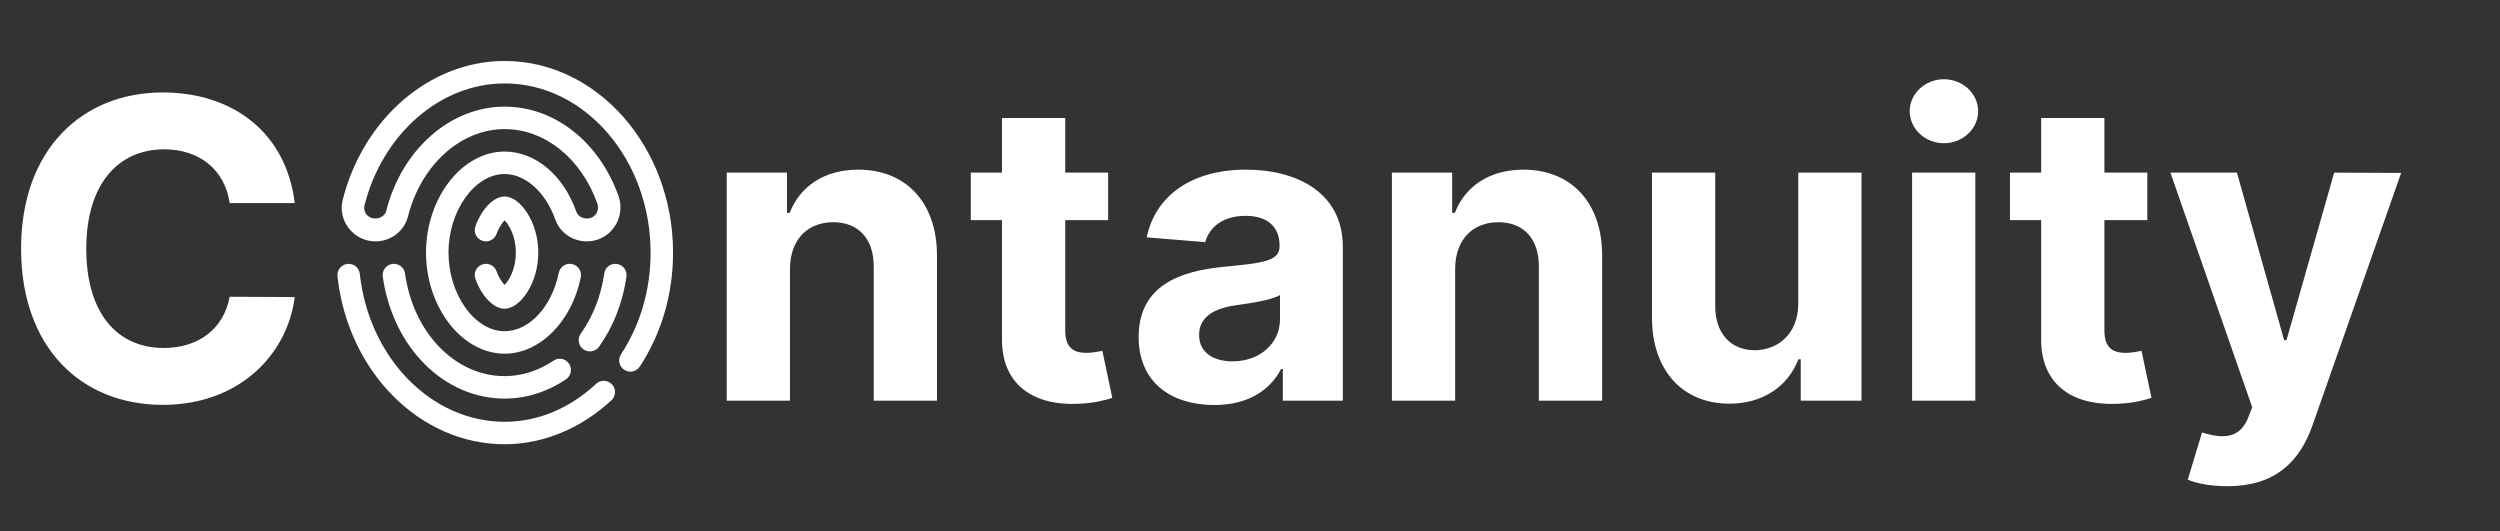 <svg width="287" height="61" viewBox="0 0 287 61" fill="none" xmlns="http://www.w3.org/2000/svg">
<rect x="0" y="0" width="287" height="61" fill="#333333" stroke="none"/>
<path d="M33.835 23.312C32.864 15.25 26.761 10.614 18.682 10.614C9.46 10.614 2.42 17.125 2.42 28.546C2.42 39.932 9.341 46.477 18.682 46.477C27.631 46.477 33.034 40.528 33.835 34.102L26.369 34.068C25.671 37.801 22.739 39.949 18.801 39.949C13.5 39.949 9.903 36.011 9.903 28.546C9.903 21.284 13.449 17.142 18.852 17.142C22.892 17.142 25.807 19.477 26.369 23.312H33.835ZM90.69 30.864C90.707 27.489 92.719 25.511 95.651 25.511C98.565 25.511 100.321 27.421 100.304 30.625V46H107.565V29.329C107.565 23.227 103.986 19.477 98.531 19.477C94.645 19.477 91.832 21.386 90.656 24.438H90.349V19.818H83.429V46H90.69V30.864ZM127.214 19.818H122.288V13.546H115.027V19.818H111.447V25.273H115.027V38.909C114.993 44.04 118.487 46.58 123.754 46.358C125.629 46.29 126.959 45.915 127.692 45.676L126.55 40.273C126.192 40.341 125.425 40.511 124.743 40.511C123.294 40.511 122.288 39.966 122.288 37.955V25.273H127.214V19.818ZM139.411 46.494C143.28 46.494 145.786 44.807 147.064 42.369H147.268V46H154.155V28.341C154.155 22.102 148.871 19.477 143.041 19.477C136.768 19.477 132.643 22.477 131.638 27.25L138.354 27.796C138.848 26.057 140.399 24.778 143.007 24.778C145.479 24.778 146.893 26.023 146.893 28.171V28.273C146.893 29.96 145.104 30.182 140.553 30.625C135.371 31.102 130.717 32.841 130.717 38.688C130.717 43.869 134.416 46.494 139.411 46.494ZM141.49 41.483C139.257 41.483 137.655 40.443 137.655 38.449C137.655 36.403 139.342 35.398 141.899 35.04C143.484 34.818 146.075 34.443 146.945 33.864V36.642C146.945 39.386 144.678 41.483 141.49 41.483ZM167.05 30.864C167.067 27.489 169.078 25.511 172.01 25.511C174.925 25.511 176.68 27.421 176.663 30.625V46H183.925V29.329C183.925 23.227 180.345 19.477 174.891 19.477C171.004 19.477 168.192 21.386 167.016 24.438H166.709V19.818H159.788V46H167.05V30.864ZM206.438 34.852C206.455 38.364 204.051 40.205 201.443 40.205C198.699 40.205 196.926 38.278 196.909 35.193V19.818H189.648V36.489C189.665 42.608 193.244 46.341 198.511 46.341C202.449 46.341 205.278 44.312 206.455 41.244H206.727V46H213.699V19.818H206.438V34.852ZM219.507 46H226.768V19.818H219.507V46ZM223.155 16.443C225.32 16.443 227.092 14.79 227.092 12.761C227.092 10.75 225.32 9.097 223.155 9.097C221.007 9.097 219.234 10.75 219.234 12.761C219.234 14.79 221.007 16.443 223.155 16.443ZM246.511 19.818H241.585V13.546H234.324V19.818H230.744V25.273H234.324V38.909C234.29 44.04 237.784 46.58 243.051 46.358C244.926 46.29 246.256 45.915 246.989 45.676L245.847 40.273C245.489 40.341 244.722 40.511 244.04 40.511C242.591 40.511 241.585 39.966 241.585 37.955V25.273H246.511V19.818ZM255.724 55.818C261.128 55.818 263.991 53.057 265.474 48.83L275.651 19.852L267.963 19.818L262.491 39.045H262.219L256.798 19.818H249.162L258.554 46.75L258.128 47.858C257.173 50.312 255.349 50.432 252.793 49.648L251.156 55.068C252.196 55.511 253.884 55.818 255.724 55.818Z" fill="white"/>
<path d="M57.931 7C49.354 7 41.712 13.602 39.346 22.931C38.859 24.848 39.937 26.72 41.634 27.419C43.78 28.303 46.264 27.117 46.84 24.841C48.328 18.941 52.889 14.82 57.931 14.82C62.542 14.82 66.72 18.173 68.572 23.359C68.833 24.09 68.439 24.944 67.589 25.069C67.008 25.155 66.362 24.876 66.161 24.303C64.683 20.109 61.453 17.398 57.931 17.398C53.04 17.398 48.907 22.711 48.907 29C48.907 35.289 53.04 40.602 57.931 40.602C61.974 40.602 65.651 36.913 66.673 31.832C66.813 31.135 66.361 30.455 65.664 30.314C64.961 30.168 64.287 30.625 64.145 31.324C63.364 35.206 60.751 38.023 57.931 38.023C54.498 38.023 51.485 33.806 51.485 29C51.485 24.194 54.498 19.977 57.931 19.977C60.306 19.977 62.636 22.06 63.729 25.16C64.466 27.249 66.699 28.132 68.573 27.519C70.597 26.857 71.748 24.586 71 22.493C68.776 16.265 63.646 12.242 57.931 12.242C51.706 12.242 46.117 17.164 44.34 24.21C44.164 24.904 43.325 25.231 42.655 25.018C42.036 24.82 41.689 24.175 41.845 23.566C43.921 15.38 50.535 9.578 57.931 9.578C67.171 9.578 74.688 18.338 74.688 29C74.688 33.251 73.514 37.286 71.292 40.668C70.902 41.264 71.067 42.062 71.662 42.453C72.251 42.841 73.054 42.682 73.447 42.083C75.946 38.279 77.266 33.755 77.266 29C77.267 16.916 68.593 7 57.931 7Z" fill="white"/>
<path d="M70.259 44.128C69.772 43.605 68.956 43.579 68.437 44.061C65.43 46.858 61.797 48.422 57.931 48.422C49.504 48.422 42.356 41.071 41.305 31.439C41.228 30.73 40.603 30.22 39.884 30.297C39.176 30.373 38.665 31.011 38.742 31.718C39.937 42.661 48.186 51 57.931 51C62.395 51 66.749 49.151 70.192 45.949C70.713 45.465 70.743 44.649 70.259 44.128Z" fill="white"/>
<path d="M65.323 41.75C64.922 41.161 64.119 41.006 63.533 41.408C61.824 42.566 59.887 43.179 57.931 43.179C52.264 43.179 47.453 38.224 46.495 31.398C46.396 30.692 45.74 30.198 45.04 30.301C44.335 30.4 43.843 31.051 43.943 31.756C45.082 39.869 50.964 45.757 57.931 45.757C60.404 45.757 62.843 44.99 64.98 43.54C65.569 43.141 65.723 42.339 65.323 41.75Z" fill="white"/>
<path d="M70.82 30.302C70.108 30.202 69.463 30.695 69.365 31.399C69.006 33.947 68.076 36.336 66.671 38.303C66.258 38.883 66.393 39.688 66.972 40.102C67.56 40.518 68.361 40.375 68.771 39.801C70.414 37.496 71.502 34.715 71.918 31.757C72.017 31.052 71.526 30.401 70.82 30.302Z" fill="white"/>
<path d="M57.929 22.555C56.684 22.555 55.304 23.965 54.577 25.985C54.335 26.655 54.683 27.392 55.352 27.634C56.017 27.881 56.76 27.53 57.001 26.859C57.285 26.073 57.67 25.555 57.93 25.289C58.4 25.771 59.218 27.052 59.218 29C59.218 30.948 58.4 32.229 57.93 32.711C57.67 32.446 57.285 31.927 57.002 31.141C56.76 30.47 56.017 30.119 55.352 30.366C54.683 30.608 54.335 31.345 54.577 32.015C55.304 34.035 56.684 35.445 57.929 35.445C59.68 35.445 61.796 32.57 61.796 29C61.796 25.43 59.68 22.555 57.929 22.555Z" fill="white"/>
</svg>
